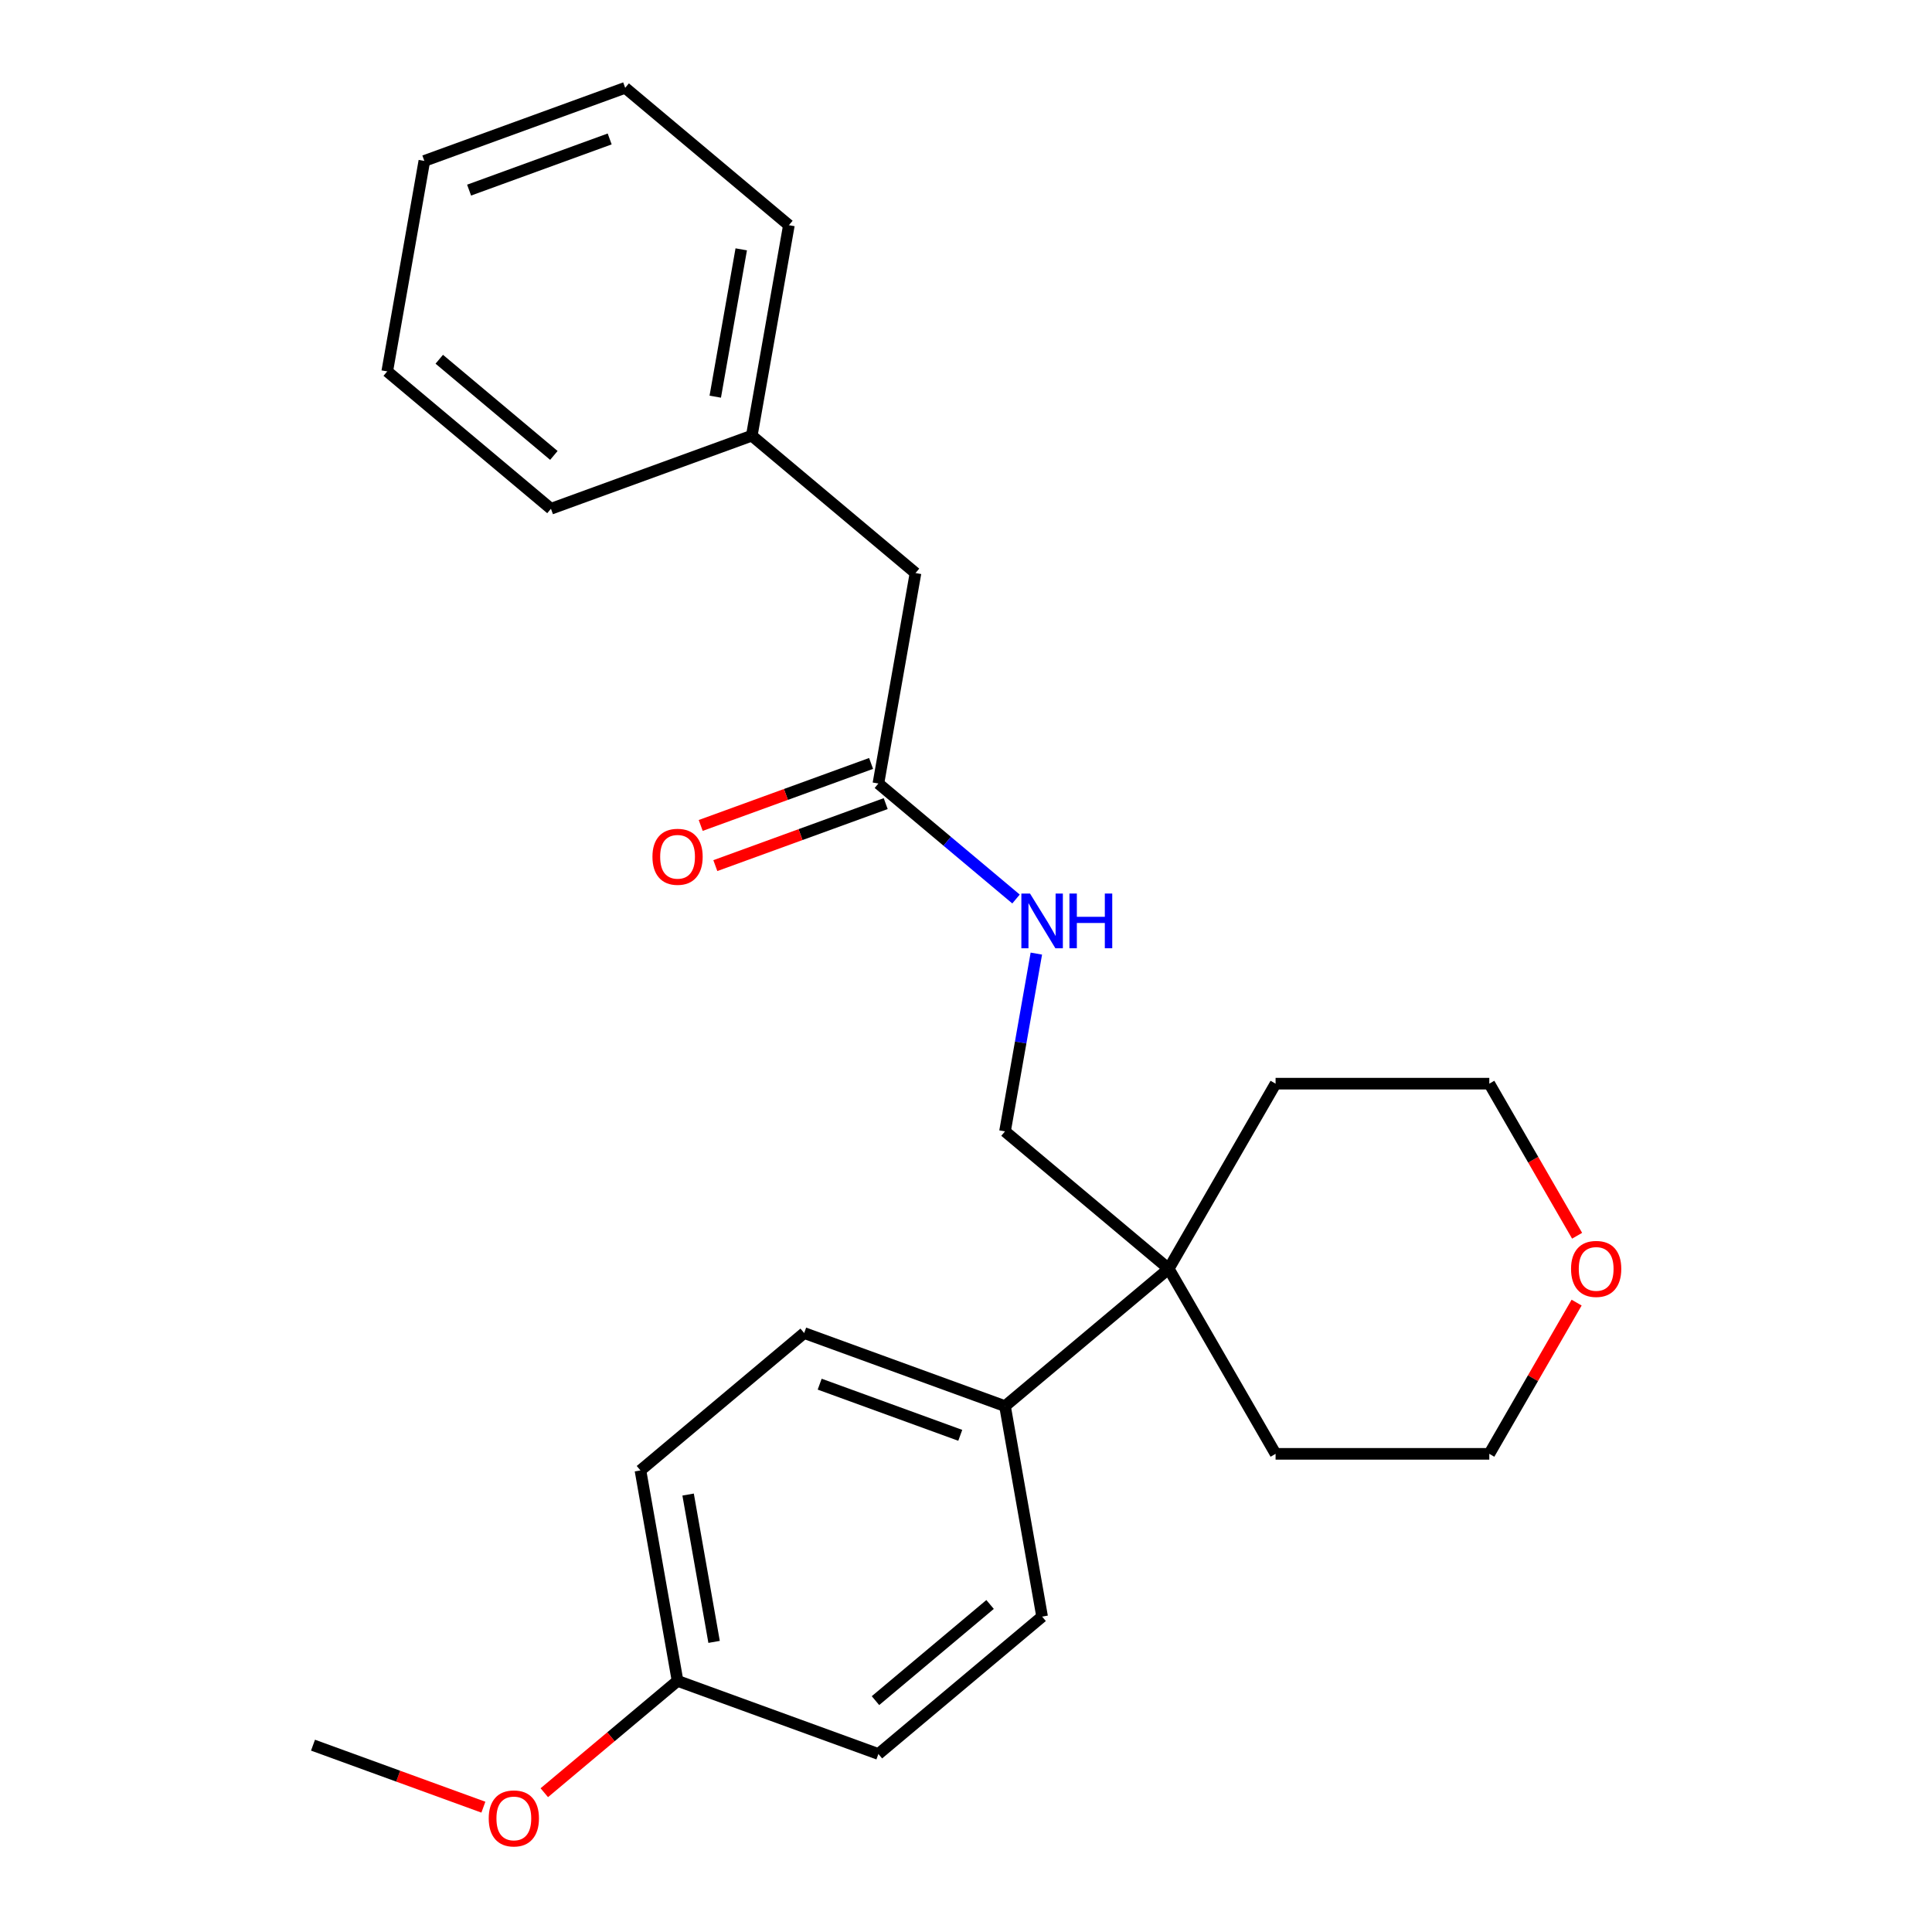 <?xml version='1.0' encoding='iso-8859-1'?>
<svg version='1.1' baseProfile='full'
              xmlns='http://www.w3.org/2000/svg'
                      xmlns:rdkit='http://www.rdkit.org/xml'
                      xmlns:xlink='http://www.w3.org/1999/xlink'
                  xml:space='preserve'
width='1000px' height='1000px' viewBox='0 0 1000 1000'>
<!-- END OF HEADER -->
<rect style='opacity:1.0;fill:#FFFFFF;stroke:none' width='1000' height='1000' x='0' y='0'> </rect>
<path class='bond-1' d='M 604.928,656.704 L 520.187,727.811' style='fill:none;fill-rule:evenodd;stroke:#000000;stroke-width:6px;stroke-linecap:butt;stroke-linejoin:miter;stroke-opacity:1' />
<path class='bond-3' d='M 604.928,656.704 L 520.187,585.598' style='fill:none;fill-rule:evenodd;stroke:#000000;stroke-width:6px;stroke-linecap:butt;stroke-linejoin:miter;stroke-opacity:1' />
<path class='bond-14' d='M 604.928,656.704 L 660.239,560.903' style='fill:none;fill-rule:evenodd;stroke:#000000;stroke-width:6px;stroke-linecap:butt;stroke-linejoin:miter;stroke-opacity:1' />
<path class='bond-15' d='M 604.928,656.704 L 660.239,752.506' style='fill:none;fill-rule:evenodd;stroke:#000000;stroke-width:6px;stroke-linecap:butt;stroke-linejoin:miter;stroke-opacity:1' />
<path class='bond-0' d='M 454.655,405.55 L 490.273,435.437' style='fill:none;fill-rule:evenodd;stroke:#000000;stroke-width:6px;stroke-linecap:butt;stroke-linejoin:miter;stroke-opacity:1' />
<path class='bond-0' d='M 490.273,435.437 L 525.891,465.324' style='fill:none;fill-rule:evenodd;stroke:#0000FF;stroke-width:6px;stroke-linecap:butt;stroke-linejoin:miter;stroke-opacity:1' />
<path class='bond-4' d='M 450.871,395.155 L 406.779,411.203' style='fill:none;fill-rule:evenodd;stroke:#000000;stroke-width:6px;stroke-linecap:butt;stroke-linejoin:miter;stroke-opacity:1' />
<path class='bond-4' d='M 406.779,411.203 L 362.686,427.252' style='fill:none;fill-rule:evenodd;stroke:#FF0000;stroke-width:6px;stroke-linecap:butt;stroke-linejoin:miter;stroke-opacity:1' />
<path class='bond-4' d='M 458.438,415.945 L 414.346,431.994' style='fill:none;fill-rule:evenodd;stroke:#000000;stroke-width:6px;stroke-linecap:butt;stroke-linejoin:miter;stroke-opacity:1' />
<path class='bond-4' d='M 414.346,431.994 L 370.253,448.042' style='fill:none;fill-rule:evenodd;stroke:#FF0000;stroke-width:6px;stroke-linecap:butt;stroke-linejoin:miter;stroke-opacity:1' />
<path class='bond-8' d='M 454.655,405.55 L 473.864,296.609' style='fill:none;fill-rule:evenodd;stroke:#000000;stroke-width:6px;stroke-linecap:butt;stroke-linejoin:miter;stroke-opacity:1' />
<path class='bond-6' d='M 520.187,727.811 L 416.236,689.976' style='fill:none;fill-rule:evenodd;stroke:#000000;stroke-width:6px;stroke-linecap:butt;stroke-linejoin:miter;stroke-opacity:1' />
<path class='bond-6' d='M 497.027,742.926 L 424.262,716.441' style='fill:none;fill-rule:evenodd;stroke:#000000;stroke-width:6px;stroke-linecap:butt;stroke-linejoin:miter;stroke-opacity:1' />
<path class='bond-7' d='M 520.187,727.811 L 539.396,836.752' style='fill:none;fill-rule:evenodd;stroke:#000000;stroke-width:6px;stroke-linecap:butt;stroke-linejoin:miter;stroke-opacity:1' />
<path class='bond-2' d='M 536.412,493.582 L 528.299,539.59' style='fill:none;fill-rule:evenodd;stroke:#0000FF;stroke-width:6px;stroke-linecap:butt;stroke-linejoin:miter;stroke-opacity:1' />
<path class='bond-2' d='M 528.299,539.59 L 520.187,585.598' style='fill:none;fill-rule:evenodd;stroke:#000000;stroke-width:6px;stroke-linecap:butt;stroke-linejoin:miter;stroke-opacity:1' />
<path class='bond-5' d='M 816.054,674.23 L 793.457,713.368' style='fill:none;fill-rule:evenodd;stroke:#FF0000;stroke-width:6px;stroke-linecap:butt;stroke-linejoin:miter;stroke-opacity:1' />
<path class='bond-5' d='M 793.457,713.368 L 770.861,752.506' style='fill:none;fill-rule:evenodd;stroke:#000000;stroke-width:6px;stroke-linecap:butt;stroke-linejoin:miter;stroke-opacity:1' />
<path class='bond-24' d='M 816.308,639.619 L 793.585,600.261' style='fill:none;fill-rule:evenodd;stroke:#FF0000;stroke-width:6px;stroke-linecap:butt;stroke-linejoin:miter;stroke-opacity:1' />
<path class='bond-24' d='M 793.585,600.261 L 770.861,560.903' style='fill:none;fill-rule:evenodd;stroke:#000000;stroke-width:6px;stroke-linecap:butt;stroke-linejoin:miter;stroke-opacity:1' />
<path class='bond-11' d='M 416.236,689.976 L 331.495,761.082' style='fill:none;fill-rule:evenodd;stroke:#000000;stroke-width:6px;stroke-linecap:butt;stroke-linejoin:miter;stroke-opacity:1' />
<path class='bond-10' d='M 539.396,836.752 L 454.655,907.859' style='fill:none;fill-rule:evenodd;stroke:#000000;stroke-width:6px;stroke-linecap:butt;stroke-linejoin:miter;stroke-opacity:1' />
<path class='bond-10' d='M 512.464,830.47 L 453.145,880.244' style='fill:none;fill-rule:evenodd;stroke:#000000;stroke-width:6px;stroke-linecap:butt;stroke-linejoin:miter;stroke-opacity:1' />
<path class='bond-12' d='M 473.864,296.609 L 389.123,225.502' style='fill:none;fill-rule:evenodd;stroke:#000000;stroke-width:6px;stroke-linecap:butt;stroke-linejoin:miter;stroke-opacity:1' />
<path class='bond-9' d='M 350.704,870.024 L 454.655,907.859' style='fill:none;fill-rule:evenodd;stroke:#000000;stroke-width:6px;stroke-linecap:butt;stroke-linejoin:miter;stroke-opacity:1' />
<path class='bond-13' d='M 350.704,870.024 L 316.216,898.963' style='fill:none;fill-rule:evenodd;stroke:#000000;stroke-width:6px;stroke-linecap:butt;stroke-linejoin:miter;stroke-opacity:1' />
<path class='bond-13' d='M 316.216,898.963 L 281.728,927.901' style='fill:none;fill-rule:evenodd;stroke:#FF0000;stroke-width:6px;stroke-linecap:butt;stroke-linejoin:miter;stroke-opacity:1' />
<path class='bond-25' d='M 350.704,870.024 L 331.495,761.082' style='fill:none;fill-rule:evenodd;stroke:#000000;stroke-width:6px;stroke-linecap:butt;stroke-linejoin:miter;stroke-opacity:1' />
<path class='bond-25' d='M 369.611,849.841 L 356.165,773.582' style='fill:none;fill-rule:evenodd;stroke:#000000;stroke-width:6px;stroke-linecap:butt;stroke-linejoin:miter;stroke-opacity:1' />
<path class='bond-18' d='M 389.123,225.502 L 408.332,116.561' style='fill:none;fill-rule:evenodd;stroke:#000000;stroke-width:6px;stroke-linecap:butt;stroke-linejoin:miter;stroke-opacity:1' />
<path class='bond-18' d='M 370.216,205.319 L 383.662,129.06' style='fill:none;fill-rule:evenodd;stroke:#000000;stroke-width:6px;stroke-linecap:butt;stroke-linejoin:miter;stroke-opacity:1' />
<path class='bond-19' d='M 389.123,225.502 L 285.172,263.337' style='fill:none;fill-rule:evenodd;stroke:#000000;stroke-width:6px;stroke-linecap:butt;stroke-linejoin:miter;stroke-opacity:1' />
<path class='bond-20' d='M 250.197,935.392 L 206.105,919.344' style='fill:none;fill-rule:evenodd;stroke:#FF0000;stroke-width:6px;stroke-linecap:butt;stroke-linejoin:miter;stroke-opacity:1' />
<path class='bond-20' d='M 206.105,919.344 L 162.012,903.295' style='fill:none;fill-rule:evenodd;stroke:#000000;stroke-width:6px;stroke-linecap:butt;stroke-linejoin:miter;stroke-opacity:1' />
<path class='bond-17' d='M 660.239,560.903 L 770.861,560.903' style='fill:none;fill-rule:evenodd;stroke:#000000;stroke-width:6px;stroke-linecap:butt;stroke-linejoin:miter;stroke-opacity:1' />
<path class='bond-16' d='M 660.239,752.506 L 770.861,752.506' style='fill:none;fill-rule:evenodd;stroke:#000000;stroke-width:6px;stroke-linecap:butt;stroke-linejoin:miter;stroke-opacity:1' />
<path class='bond-22' d='M 408.332,116.561 L 323.591,45.455' style='fill:none;fill-rule:evenodd;stroke:#000000;stroke-width:6px;stroke-linecap:butt;stroke-linejoin:miter;stroke-opacity:1' />
<path class='bond-21' d='M 285.172,263.337 L 200.431,192.231' style='fill:none;fill-rule:evenodd;stroke:#000000;stroke-width:6px;stroke-linecap:butt;stroke-linejoin:miter;stroke-opacity:1' />
<path class='bond-21' d='M 286.682,235.723 L 227.363,185.949' style='fill:none;fill-rule:evenodd;stroke:#000000;stroke-width:6px;stroke-linecap:butt;stroke-linejoin:miter;stroke-opacity:1' />
<path class='bond-23' d='M 200.431,192.231 L 219.64,83.29' style='fill:none;fill-rule:evenodd;stroke:#000000;stroke-width:6px;stroke-linecap:butt;stroke-linejoin:miter;stroke-opacity:1' />
<path class='bond-26' d='M 323.591,45.455 L 219.64,83.29' style='fill:none;fill-rule:evenodd;stroke:#000000;stroke-width:6px;stroke-linecap:butt;stroke-linejoin:miter;stroke-opacity:1' />
<path class='bond-26' d='M 315.565,71.92 L 242.8,98.404' style='fill:none;fill-rule:evenodd;stroke:#000000;stroke-width:6px;stroke-linecap:butt;stroke-linejoin:miter;stroke-opacity:1' />
<path  class='atom-3' d='M 533.136 462.497
L 542.416 477.497
Q 543.336 478.977, 544.816 481.657
Q 546.296 484.337, 546.376 484.497
L 546.376 462.497
L 550.136 462.497
L 550.136 490.817
L 546.256 490.817
L 536.296 474.417
Q 535.136 472.497, 533.896 470.297
Q 532.696 468.097, 532.336 467.417
L 532.336 490.817
L 528.656 490.817
L 528.656 462.497
L 533.136 462.497
' fill='#0000FF'/>
<path  class='atom-3' d='M 553.536 462.497
L 557.376 462.497
L 557.376 474.537
L 571.856 474.537
L 571.856 462.497
L 575.696 462.497
L 575.696 490.817
L 571.856 490.817
L 571.856 477.737
L 557.376 477.737
L 557.376 490.817
L 553.536 490.817
L 553.536 462.497
' fill='#0000FF'/>
<path  class='atom-5' d='M 337.704 443.465
Q 337.704 436.665, 341.064 432.865
Q 344.424 429.065, 350.704 429.065
Q 356.984 429.065, 360.344 432.865
Q 363.704 436.665, 363.704 443.465
Q 363.704 450.345, 360.304 454.265
Q 356.904 458.145, 350.704 458.145
Q 344.464 458.145, 341.064 454.265
Q 337.704 450.385, 337.704 443.465
M 350.704 454.945
Q 355.024 454.945, 357.344 452.065
Q 359.704 449.145, 359.704 443.465
Q 359.704 437.905, 357.344 435.105
Q 355.024 432.265, 350.704 432.265
Q 346.384 432.265, 344.024 435.065
Q 341.704 437.865, 341.704 443.465
Q 341.704 449.185, 344.024 452.065
Q 346.384 454.945, 350.704 454.945
' fill='#FF0000'/>
<path  class='atom-6' d='M 813.172 656.784
Q 813.172 649.984, 816.532 646.184
Q 819.892 642.384, 826.172 642.384
Q 832.452 642.384, 835.812 646.184
Q 839.172 649.984, 839.172 656.784
Q 839.172 663.664, 835.772 667.584
Q 832.372 671.464, 826.172 671.464
Q 819.932 671.464, 816.532 667.584
Q 813.172 663.704, 813.172 656.784
M 826.172 668.264
Q 830.492 668.264, 832.812 665.384
Q 835.172 662.464, 835.172 656.784
Q 835.172 651.224, 832.812 648.424
Q 830.492 645.584, 826.172 645.584
Q 821.852 645.584, 819.492 648.384
Q 817.172 651.184, 817.172 656.784
Q 817.172 662.504, 819.492 665.384
Q 821.852 668.264, 826.172 668.264
' fill='#FF0000'/>
<path  class='atom-14' d='M 252.963 941.21
Q 252.963 934.41, 256.323 930.61
Q 259.683 926.81, 265.963 926.81
Q 272.243 926.81, 275.603 930.61
Q 278.963 934.41, 278.963 941.21
Q 278.963 948.09, 275.563 952.01
Q 272.163 955.89, 265.963 955.89
Q 259.723 955.89, 256.323 952.01
Q 252.963 948.13, 252.963 941.21
M 265.963 952.69
Q 270.283 952.69, 272.603 949.81
Q 274.963 946.89, 274.963 941.21
Q 274.963 935.65, 272.603 932.85
Q 270.283 930.01, 265.963 930.01
Q 261.643 930.01, 259.283 932.81
Q 256.963 935.61, 256.963 941.21
Q 256.963 946.93, 259.283 949.81
Q 261.643 952.69, 265.963 952.69
' fill='#FF0000'/>
</svg>
